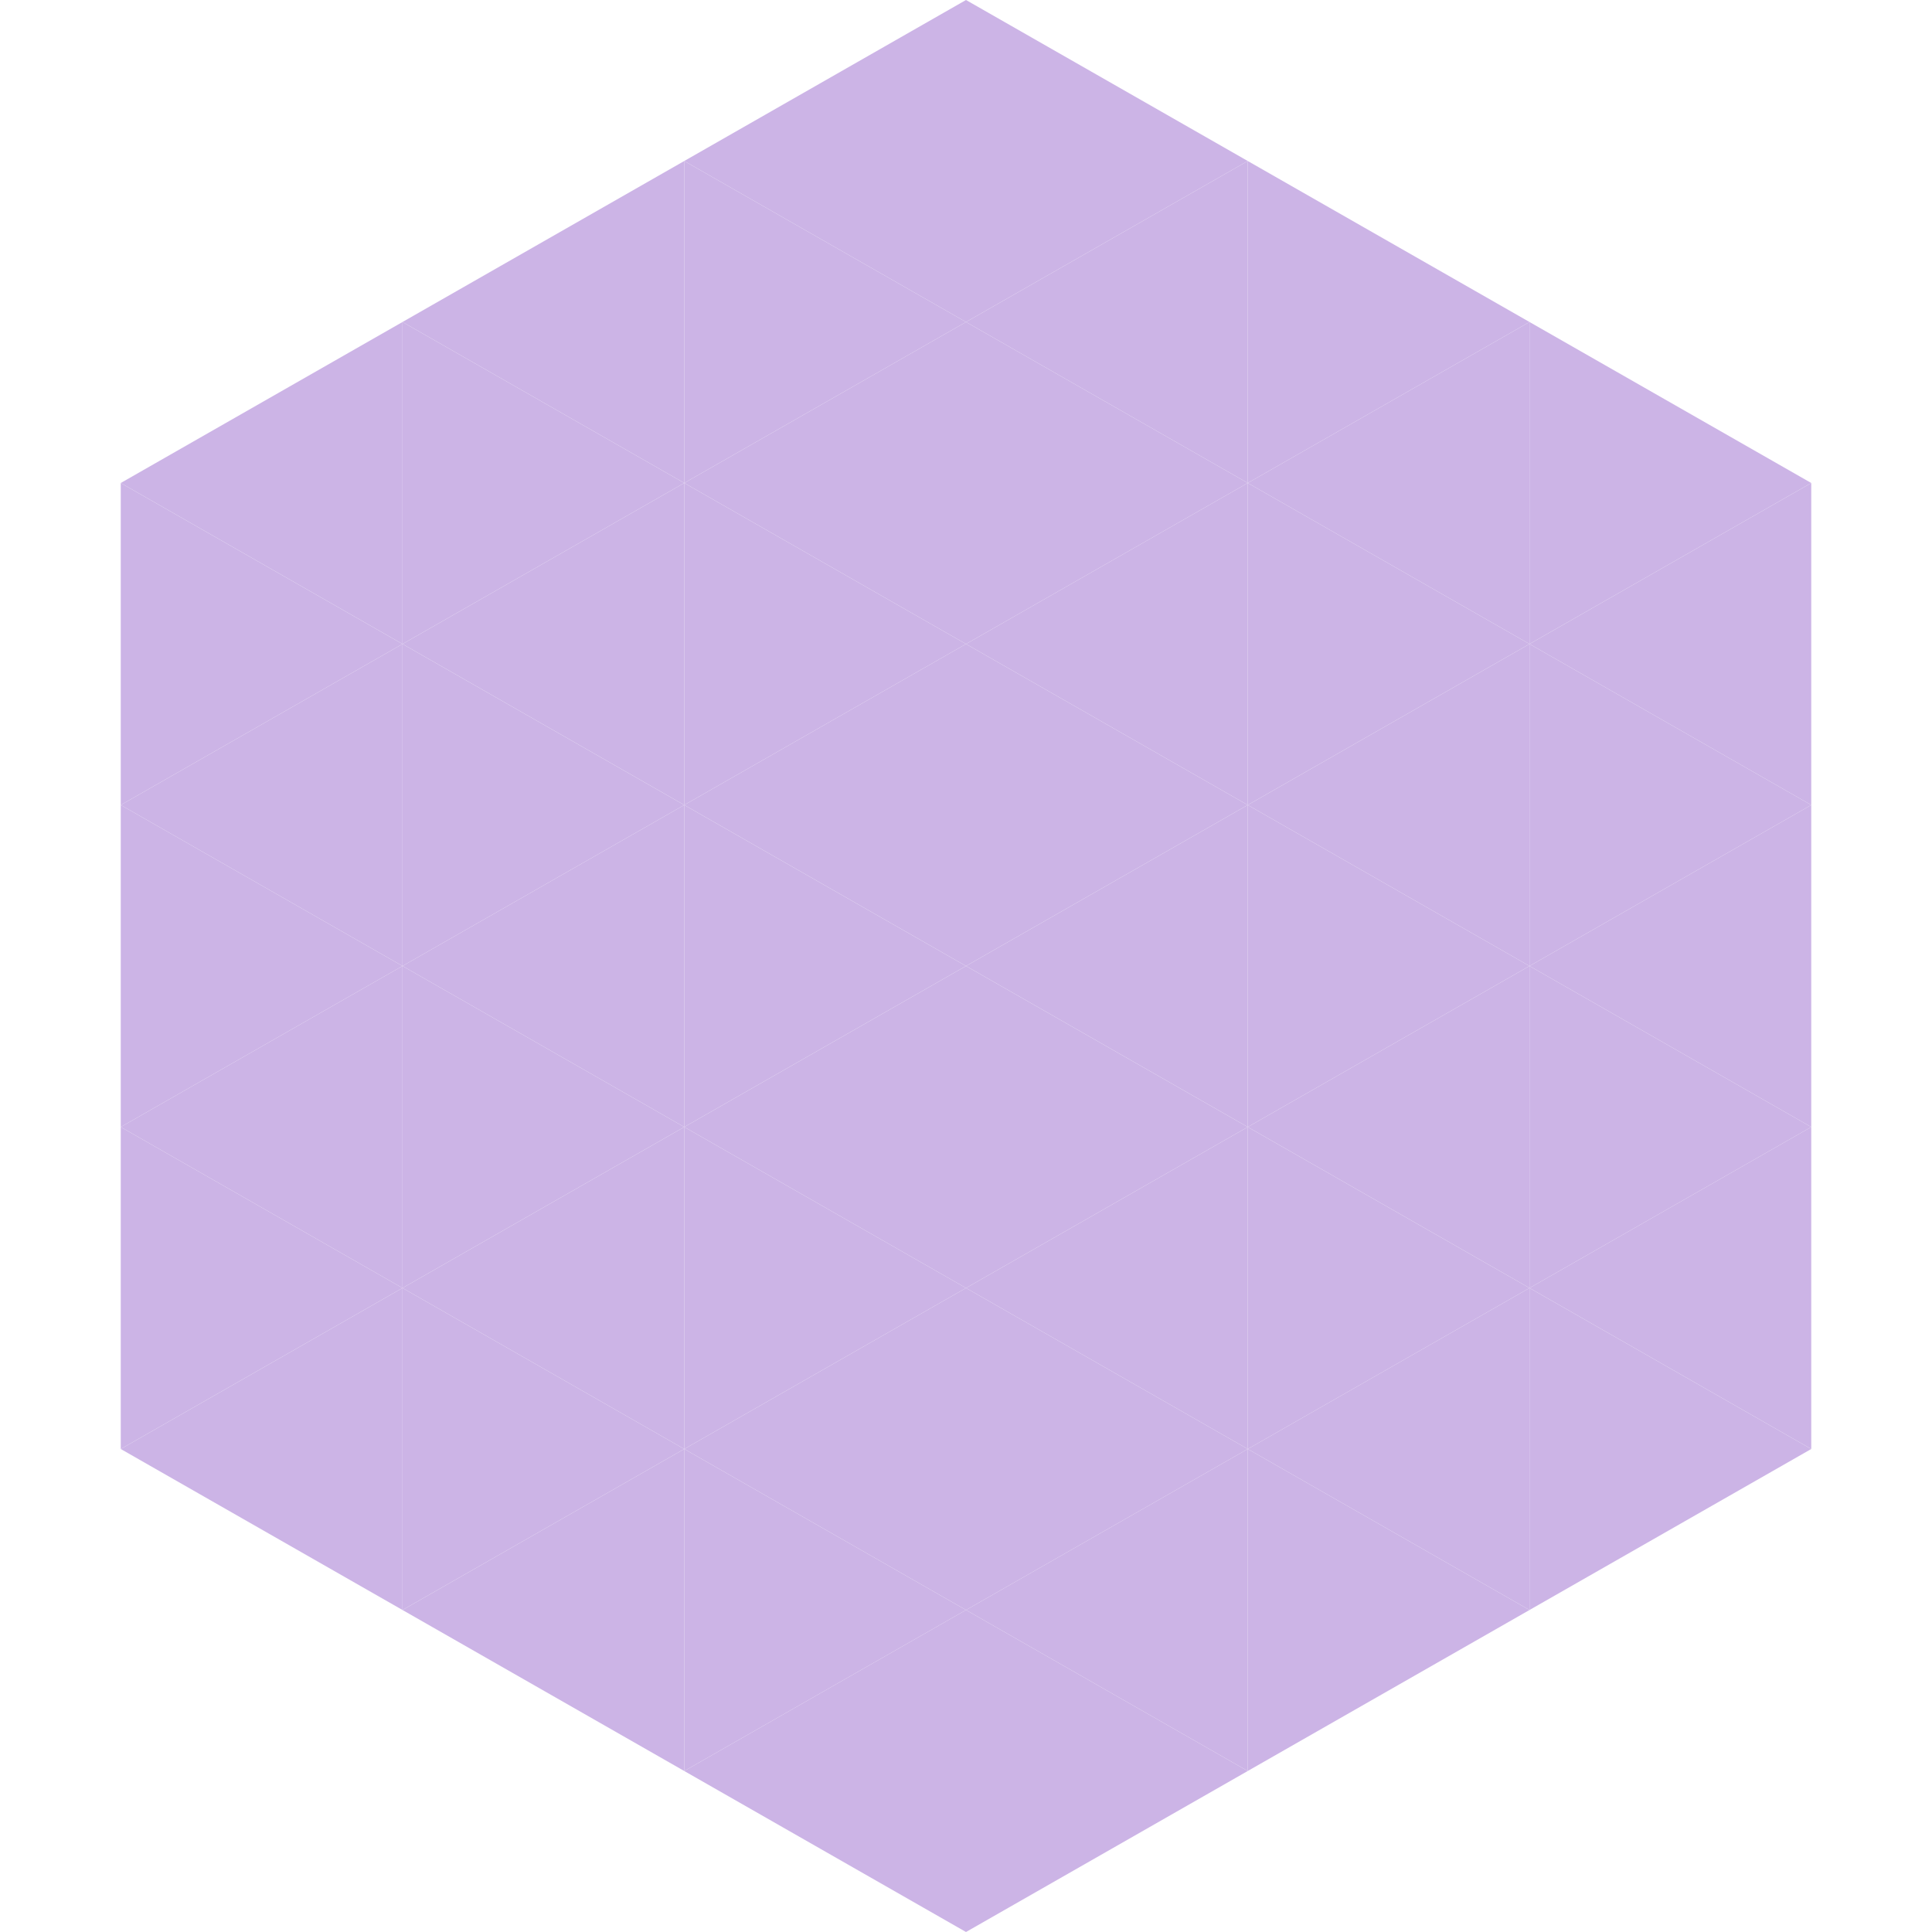 <?xml version="1.0"?>
<!-- Generated by SVGo -->
<svg width="240" height="240"
     xmlns="http://www.w3.org/2000/svg"
     xmlns:xlink="http://www.w3.org/1999/xlink">
<polygon points="50,40 15,60 50,80" style="fill:rgb(204,180,230)" />
<polygon points="190,40 225,60 190,80" style="fill:rgb(204,180,230)" />
<polygon points="15,60 50,80 15,100" style="fill:rgb(204,180,230)" />
<polygon points="225,60 190,80 225,100" style="fill:rgb(204,180,230)" />
<polygon points="50,80 15,100 50,120" style="fill:rgb(204,180,230)" />
<polygon points="190,80 225,100 190,120" style="fill:rgb(204,180,230)" />
<polygon points="15,100 50,120 15,140" style="fill:rgb(204,180,230)" />
<polygon points="225,100 190,120 225,140" style="fill:rgb(204,180,230)" />
<polygon points="50,120 15,140 50,160" style="fill:rgb(204,180,230)" />
<polygon points="190,120 225,140 190,160" style="fill:rgb(204,180,230)" />
<polygon points="15,140 50,160 15,180" style="fill:rgb(204,180,230)" />
<polygon points="225,140 190,160 225,180" style="fill:rgb(204,180,230)" />
<polygon points="50,160 15,180 50,200" style="fill:rgb(204,180,230)" />
<polygon points="190,160 225,180 190,200" style="fill:rgb(204,180,230)" />
<polygon points="15,180 50,200 15,220" style="fill:rgb(255,255,255); fill-opacity:0" />
<polygon points="225,180 190,200 225,220" style="fill:rgb(255,255,255); fill-opacity:0" />
<polygon points="50,0 85,20 50,40" style="fill:rgb(255,255,255); fill-opacity:0" />
<polygon points="190,0 155,20 190,40" style="fill:rgb(255,255,255); fill-opacity:0" />
<polygon points="85,20 50,40 85,60" style="fill:rgb(204,180,230)" />
<polygon points="155,20 190,40 155,60" style="fill:rgb(204,180,230)" />
<polygon points="50,40 85,60 50,80" style="fill:rgb(204,180,230)" />
<polygon points="190,40 155,60 190,80" style="fill:rgb(204,180,230)" />
<polygon points="85,60 50,80 85,100" style="fill:rgb(204,180,230)" />
<polygon points="155,60 190,80 155,100" style="fill:rgb(204,180,230)" />
<polygon points="50,80 85,100 50,120" style="fill:rgb(204,180,230)" />
<polygon points="190,80 155,100 190,120" style="fill:rgb(204,180,230)" />
<polygon points="85,100 50,120 85,140" style="fill:rgb(204,180,230)" />
<polygon points="155,100 190,120 155,140" style="fill:rgb(204,180,230)" />
<polygon points="50,120 85,140 50,160" style="fill:rgb(204,180,230)" />
<polygon points="190,120 155,140 190,160" style="fill:rgb(204,180,230)" />
<polygon points="85,140 50,160 85,180" style="fill:rgb(204,180,230)" />
<polygon points="155,140 190,160 155,180" style="fill:rgb(204,180,230)" />
<polygon points="50,160 85,180 50,200" style="fill:rgb(204,180,230)" />
<polygon points="190,160 155,180 190,200" style="fill:rgb(204,180,230)" />
<polygon points="85,180 50,200 85,220" style="fill:rgb(204,180,230)" />
<polygon points="155,180 190,200 155,220" style="fill:rgb(204,180,230)" />
<polygon points="120,0 85,20 120,40" style="fill:rgb(204,180,230)" />
<polygon points="120,0 155,20 120,40" style="fill:rgb(204,180,230)" />
<polygon points="85,20 120,40 85,60" style="fill:rgb(204,180,230)" />
<polygon points="155,20 120,40 155,60" style="fill:rgb(204,180,230)" />
<polygon points="120,40 85,60 120,80" style="fill:rgb(204,180,230)" />
<polygon points="120,40 155,60 120,80" style="fill:rgb(204,180,230)" />
<polygon points="85,60 120,80 85,100" style="fill:rgb(204,180,230)" />
<polygon points="155,60 120,80 155,100" style="fill:rgb(204,180,230)" />
<polygon points="120,80 85,100 120,120" style="fill:rgb(204,180,230)" />
<polygon points="120,80 155,100 120,120" style="fill:rgb(204,180,230)" />
<polygon points="85,100 120,120 85,140" style="fill:rgb(204,180,230)" />
<polygon points="155,100 120,120 155,140" style="fill:rgb(204,180,230)" />
<polygon points="120,120 85,140 120,160" style="fill:rgb(204,180,230)" />
<polygon points="120,120 155,140 120,160" style="fill:rgb(204,180,230)" />
<polygon points="85,140 120,160 85,180" style="fill:rgb(204,180,230)" />
<polygon points="155,140 120,160 155,180" style="fill:rgb(204,180,230)" />
<polygon points="120,160 85,180 120,200" style="fill:rgb(204,180,230)" />
<polygon points="120,160 155,180 120,200" style="fill:rgb(204,180,230)" />
<polygon points="85,180 120,200 85,220" style="fill:rgb(204,180,230)" />
<polygon points="155,180 120,200 155,220" style="fill:rgb(204,180,230)" />
<polygon points="120,200 85,220 120,240" style="fill:rgb(204,180,230)" />
<polygon points="120,200 155,220 120,240" style="fill:rgb(204,180,230)" />
<polygon points="85,220 120,240 85,260" style="fill:rgb(255,255,255); fill-opacity:0" />
<polygon points="155,220 120,240 155,260" style="fill:rgb(255,255,255); fill-opacity:0" />
</svg>
